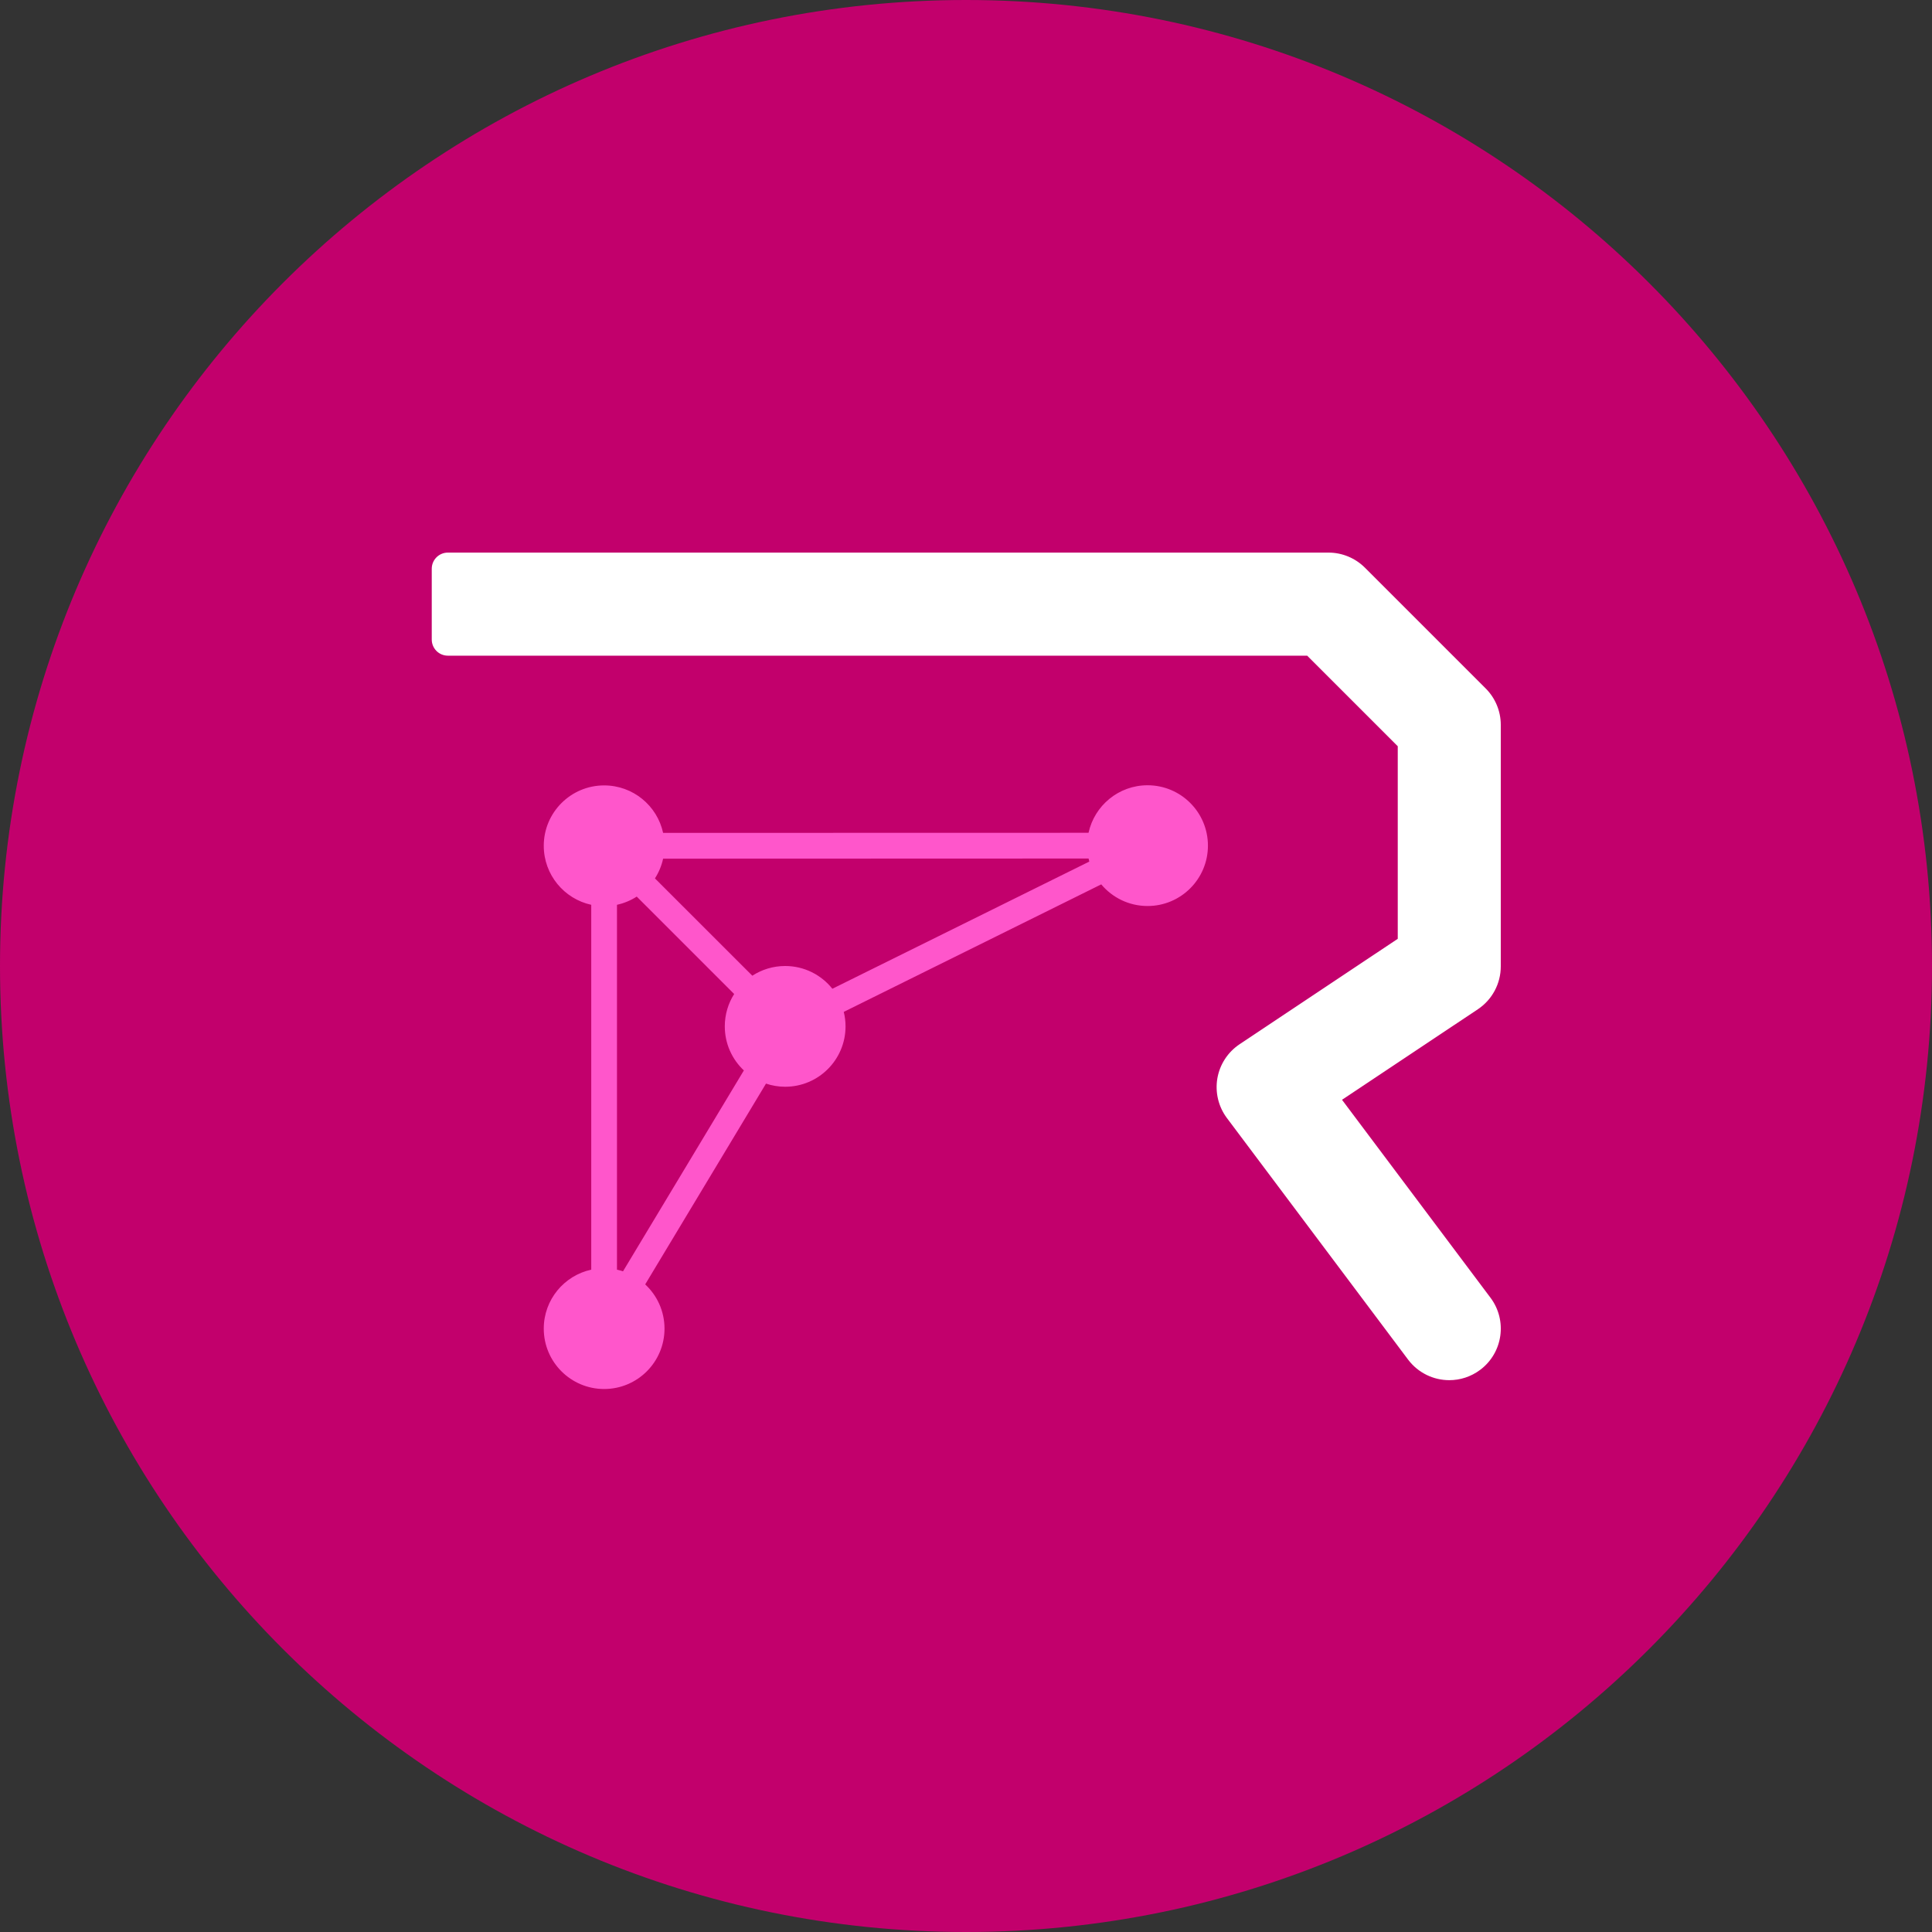 <svg width="40" height="40" viewBox="0 0 40 40" fill="none" xmlns="http://www.w3.org/2000/svg">
<rect x="0" y="0" width="40" height="40" fill="#333333" stroke="none"/>
<path fill-rule="evenodd" clip-rule="evenodd" d="M40 20C40 31.046 31.046 40 20 40C8.954 40 0 31.046 0 20C0 8.954 8.954 0 20 0C31.046 0 40 8.954 40 20Z" fill="#C2006C"/>
<path fill-rule="evenodd" clip-rule="evenodd" d="M17.233 20.471C17.004 20.184 16.651 20 16.256 20C16.005 20 15.772 20.074 15.576 20.201L13.56 18.186C13.639 18.063 13.697 17.925 13.729 17.778L22.538 17.775C22.542 17.796 22.547 17.817 22.553 17.838L17.233 20.471ZM12.899 26.321C12.858 26.308 12.817 26.296 12.774 26.287V18.733C12.922 18.7 13.06 18.642 13.183 18.563L15.2 20.58C15.077 20.774 15.006 21.003 15.006 21.25C15.006 21.61 15.158 21.934 15.401 22.162L12.899 26.321ZM23.759 16.258C23.16 16.258 22.66 16.679 22.537 17.242L13.729 17.244C13.607 16.682 13.107 16.261 12.508 16.261C11.818 16.261 11.258 16.821 11.258 17.511C11.258 18.11 11.679 18.61 12.241 18.733V26.287C11.679 26.409 11.258 26.909 11.258 27.508C11.258 28.198 11.818 28.758 12.508 28.758C13.198 28.758 13.758 28.198 13.758 27.508C13.758 27.146 13.604 26.82 13.358 26.592L15.859 22.435C15.984 22.477 16.117 22.5 16.256 22.5C16.946 22.5 17.506 21.94 17.506 21.25C17.506 21.146 17.493 21.046 17.469 20.95L22.8 18.31C23.03 18.584 23.374 18.758 23.759 18.758C24.449 18.758 25.009 18.198 25.009 17.508C25.009 16.818 24.449 16.258 23.759 16.258Z" fill="#FF56CB"/>
<path fill-rule="evenodd" clip-rule="evenodd" d="M30.859 26.868L27.785 22.77L30.597 20.896C30.894 20.698 31.072 20.365 31.072 20.008V15.008C31.072 14.725 30.96 14.454 30.76 14.254L28.26 11.754C28.06 11.554 27.788 11.441 27.506 11.441H24.822H23.756H9.272C9.088 11.441 8.939 11.591 8.939 11.775V13.241C8.939 13.425 9.088 13.575 9.272 13.575H23.756H24.822H27.064L28.939 15.45V19.437L25.664 21.62C25.42 21.783 25.254 22.038 25.204 22.327C25.155 22.616 25.226 22.913 25.402 23.148L29.152 28.148C29.362 28.427 29.682 28.575 30.006 28.575C30.229 28.575 30.454 28.505 30.646 28.361C31.117 28.008 31.212 27.339 30.859 26.868Z" fill="white"/>
</svg>
